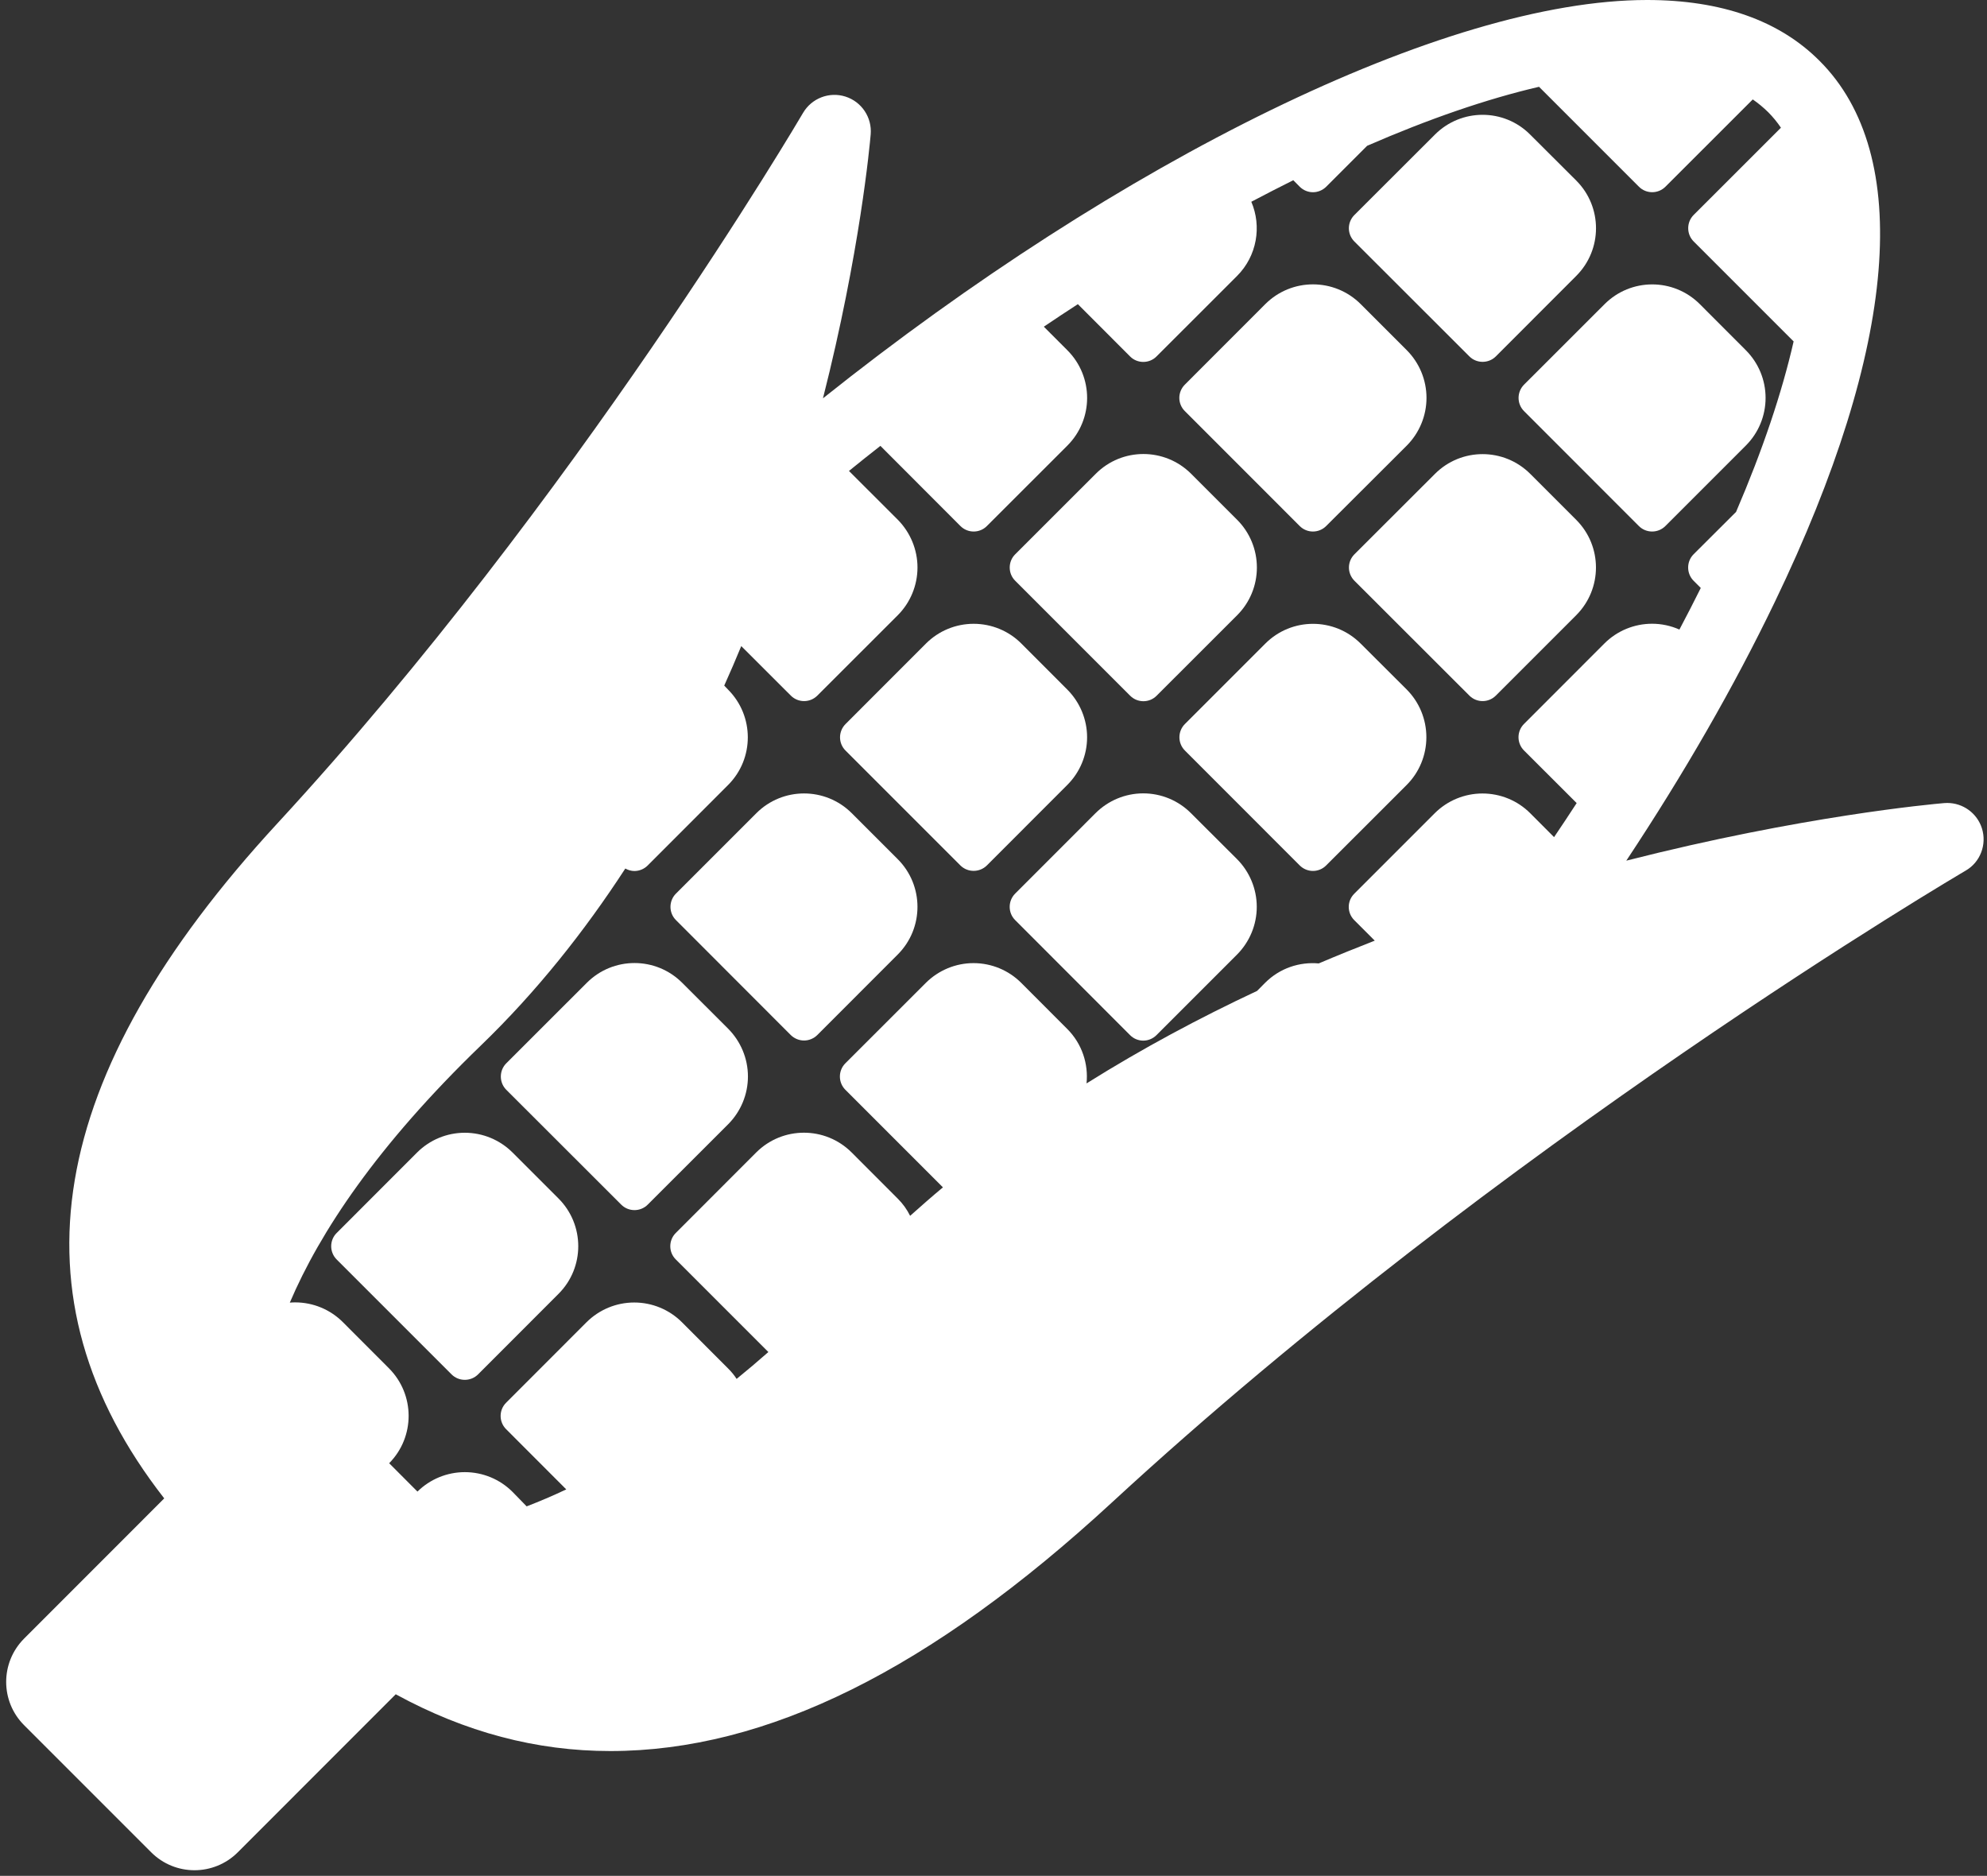 <?xml version="1.0" encoding="UTF-8" standalone="no"?><svg xmlns="http://www.w3.org/2000/svg" xmlns:xlink="http://www.w3.org/1999/xlink" fill="#ffffff" height="30.3" preserveAspectRatio="xMidYMid meet" version="1" viewBox="-0.1 0.0 32.1 30.3" width="32.1" zoomAndPan="magnify"><rect x="-0.1" y="0.0" width="32.1" height="30.3" fill="#333333" stroke="none"/><g id="change1_1"><path d="M20.897,8.497c0.118,0.118,0.309,0.118,0.427,0l1.302-1.299c0.203-0.204,0.319-0.481,0.319-0.771 c0-0.29-0.115-0.566-0.319-0.771l-0.744-0.744c-0.426-0.425-1.115-0.425-1.541,0l-1.3,1.301c-0.057,0.057-0.089,0.134-0.089,0.214 s0.032,0.157,0.089,0.213L20.897,8.497z"/><path d="M18.158,11.238c0.118,0.118,0.31,0.118,0.427,0l1.301-1.3c0.205-0.205,0.319-0.481,0.319-0.771 c0-0.289-0.114-0.566-0.319-0.771l-0.743-0.743c-0.427-0.426-1.116-0.426-1.541,0l-1.301,1.3c-0.058,0.057-0.089,0.134-0.089,0.214 s0.031,0.157,0.089,0.214L18.158,11.238z"/><path d="M24.521,6.641l1.855,1.856c0.118,0.118,0.31,0.118,0.428,0l1.299-1.299c0.205-0.204,0.32-0.481,0.32-0.771 s-0.115-0.566-0.32-0.771l-0.742-0.743c-0.426-0.426-1.115-0.425-1.54,0.001l-1.3,1.299C24.403,6.332,24.403,6.523,24.521,6.641z"/><path d="M24.622,7.655c-0.426-0.426-1.115-0.426-1.54-0.001l-1.301,1.299c-0.057,0.057-0.089,0.134-0.089,0.214 s0.032,0.157,0.089,0.214l1.857,1.855c0.118,0.118,0.309,0.118,0.427,0l1.299-1.299c0.425-0.426,0.425-1.115,0-1.54L24.622,7.655z"/><path d="M23.638,5.757c0.117,0.117,0.31,0.117,0.427,0l1.299-1.3c0.426-0.426,0.426-1.115,0-1.541L24.62,2.174 c-0.424-0.426-1.113-0.426-1.539,0L21.78,3.473c-0.057,0.057-0.089,0.134-0.089,0.214c0,0.081,0.032,0.157,0.089,0.214 L23.638,5.757z"/><path d="M13.66,13.135c-0.426-0.425-1.115-0.425-1.541,0l-1.299,1.299c-0.118,0.118-0.118,0.311,0,0.428l1.855,1.857 c0.057,0.056,0.134,0.088,0.215,0.088c0.079,0,0.156-0.032,0.213-0.088l1.3-1.301c0.425-0.425,0.425-1.115,0-1.54L13.66,13.135z"/><path d="M21.882,10.396c-0.426-0.426-1.115-0.426-1.541,0l-1.299,1.299c-0.118,0.118-0.118,0.31,0,0.428l1.855,1.856 c0.057,0.057,0.134,0.089,0.214,0.089s0.157-0.032,0.213-0.089l1.301-1.3c0.204-0.204,0.318-0.481,0.318-0.771 s-0.114-0.566-0.318-0.771L21.882,10.396z"/><path d="M10.921,15.875c-0.426-0.426-1.115-0.426-1.541,0l-1.301,1.3c-0.057,0.057-0.088,0.134-0.088,0.214 s0.031,0.157,0.088,0.214l1.857,1.855c0.118,0.118,0.31,0.118,0.428,0l1.3-1.299c0.203-0.204,0.319-0.481,0.319-0.771 s-0.116-0.566-0.319-0.771L10.921,15.875z"/><path d="M8.18,18.616c-0.205-0.204-0.481-0.319-0.771-0.319s-0.565,0.114-0.771,0.319l-1.299,1.3c-0.118,0.117-0.118,0.31,0,0.428 L7.195,22.2c0.057,0.057,0.134,0.088,0.214,0.088s0.157-0.031,0.214-0.088l1.3-1.301c0.425-0.425,0.425-1.114,0-1.54L8.18,18.616z"/><path d="M13.56,12.124l1.855,1.855c0.118,0.117,0.31,0.117,0.428,0l1.299-1.3c0.204-0.203,0.32-0.48,0.32-0.77 c0-0.288-0.115-0.565-0.32-0.771l-0.742-0.743c-0.204-0.205-0.482-0.319-0.771-0.319c-0.288,0-0.565,0.114-0.77,0.319l-1.299,1.3 C13.441,11.814,13.441,12.006,13.56,12.124z"/><path d="M19.14,13.135c-0.204-0.205-0.481-0.32-0.771-0.32s-0.566,0.116-0.771,0.32L16.3,14.434c-0.118,0.118-0.118,0.311,0,0.428 l1.855,1.857c0.057,0.058,0.134,0.09,0.214,0.09s0.157-0.032,0.214-0.089l1.301-1.301c0.204-0.205,0.319-0.482,0.319-0.771 c0-0.289-0.115-0.566-0.319-0.771L19.14,13.135z"/><path d="M31.918,13.38c-0.078-0.246-0.306-0.41-0.561-0.41c-0.016,0-0.033,0.001-0.049,0.002c-0.197,0.017-2.302,0.208-5.135,0.93 c0.93-1.403,1.743-2.814,2.401-4.183c1.983-4.117,2.238-7.22,0.722-8.735C28.645,0.33,27.706,0,26.508,0 c-3.271,0-8.513,2.605-13.313,6.434c0.598-2.354,0.757-4.1,0.771-4.264c0.023-0.273-0.146-0.527-0.408-0.61 c-0.262-0.083-0.546,0.027-0.685,0.264C12.836,1.887,9.211,8.063,4.381,13.3c-3.757,4.073-4.362,7.653-1.828,10.903L0.29,26.467 c-0.387,0.387-0.387,1.014,0,1.4l2.052,2.052c0.386,0.387,1.013,0.387,1.4,0l2.551-2.552c1.125,0.614,2.273,0.917,3.467,0.917 c2.524,0,5.174-1.313,8.104-4.016c6.293-5.804,13.717-10.161,13.791-10.205C31.892,13.927,32,13.642,31.918,13.38z M15.416,8.497 c0.118,0.118,0.31,0.118,0.427,0l1.3-1.299c0.426-0.426,0.426-1.115,0-1.541l-0.38-0.38c0.183-0.124,0.366-0.245,0.55-0.364 l0.843,0.844c0.057,0.058,0.134,0.089,0.214,0.089s0.157-0.031,0.214-0.089l1.301-1.3c0.323-0.324,0.4-0.802,0.23-1.198 c0.228-0.12,0.453-0.236,0.678-0.348l0.104,0.105c0.057,0.057,0.134,0.089,0.214,0.089c0.079,0,0.156-0.032,0.214-0.089 l0.661-0.661c0.992-0.432,1.929-0.756,2.777-0.953l1.614,1.614c0.118,0.118,0.31,0.118,0.428,0l1.411-1.41 c0.091,0.063,0.174,0.132,0.251,0.208c0.074,0.075,0.143,0.158,0.204,0.249l-1.41,1.409c-0.057,0.057-0.088,0.134-0.088,0.214 c0,0.081,0.031,0.157,0.088,0.214l1.615,1.615c-0.189,0.828-0.5,1.754-0.93,2.754l-0.686,0.684 c-0.057,0.057-0.088,0.134-0.088,0.214s0.031,0.157,0.088,0.214l0.116,0.116c-0.11,0.223-0.226,0.446-0.345,0.672 c-0.138-0.061-0.288-0.094-0.441-0.094c-0.289,0-0.566,0.114-0.771,0.319l-1.299,1.3c-0.118,0.118-0.118,0.31,0,0.428l0.851,0.85 c-0.119,0.184-0.241,0.366-0.365,0.55l-0.386-0.387c-0.204-0.204-0.481-0.318-0.771-0.318c-0.288,0-0.565,0.114-0.77,0.318 l-1.301,1.301c-0.057,0.057-0.089,0.133-0.089,0.213c0,0.081,0.032,0.157,0.089,0.214l0.331,0.331 c-0.3,0.117-0.602,0.239-0.905,0.368c-0.31-0.028-0.629,0.076-0.866,0.313l-0.13,0.131c-0.929,0.435-1.855,0.93-2.755,1.494 c0.032-0.314-0.072-0.641-0.313-0.881l-0.742-0.743c-0.204-0.204-0.481-0.319-0.771-0.319c-0.288,0-0.565,0.115-0.77,0.319 l-1.3,1.299c-0.118,0.118-0.118,0.31,0,0.428l1.576,1.576c-0.179,0.149-0.355,0.304-0.53,0.46c-0.05-0.101-0.117-0.196-0.202-0.28 l-0.743-0.744c-0.426-0.425-1.115-0.425-1.541,0l-1.3,1.301c-0.118,0.118-0.118,0.31,0,0.427l1.496,1.496 c-0.173,0.152-0.344,0.297-0.513,0.434c-0.04-0.062-0.087-0.119-0.141-0.172l-0.742-0.743c-0.205-0.205-0.482-0.319-0.771-0.319 c-0.29,0-0.566,0.115-0.771,0.319l-1.299,1.3c-0.118,0.118-0.118,0.309,0,0.427l0.972,0.973c-0.22,0.104-0.434,0.195-0.64,0.274 L8.18,24.098c-0.205-0.205-0.481-0.319-0.771-0.319c-0.286,0-0.561,0.113-0.765,0.314l-0.457-0.458 c0.421-0.426,0.419-1.111-0.005-1.535l-0.743-0.744c-0.204-0.204-0.48-0.319-0.771-0.319c-0.028,0-0.058,0.001-0.086,0.004 c0.484-1.136,1.406-2.532,3.089-4.156c0.897-0.866,1.668-1.837,2.331-2.856c0.045,0.025,0.096,0.04,0.146,0.04 c0.081,0,0.158-0.032,0.215-0.089l1.3-1.301c0.424-0.425,0.424-1.114-0.001-1.54L11.6,11.074c0.096-0.213,0.188-0.426,0.275-0.638 l0.801,0.8c0.118,0.118,0.31,0.118,0.428,0l1.3-1.299c0.203-0.204,0.318-0.481,0.318-0.771c0-0.288-0.115-0.565-0.318-0.771 l-0.789-0.788c0.168-0.137,0.338-0.272,0.508-0.405L15.416,8.497z"/></g></svg>